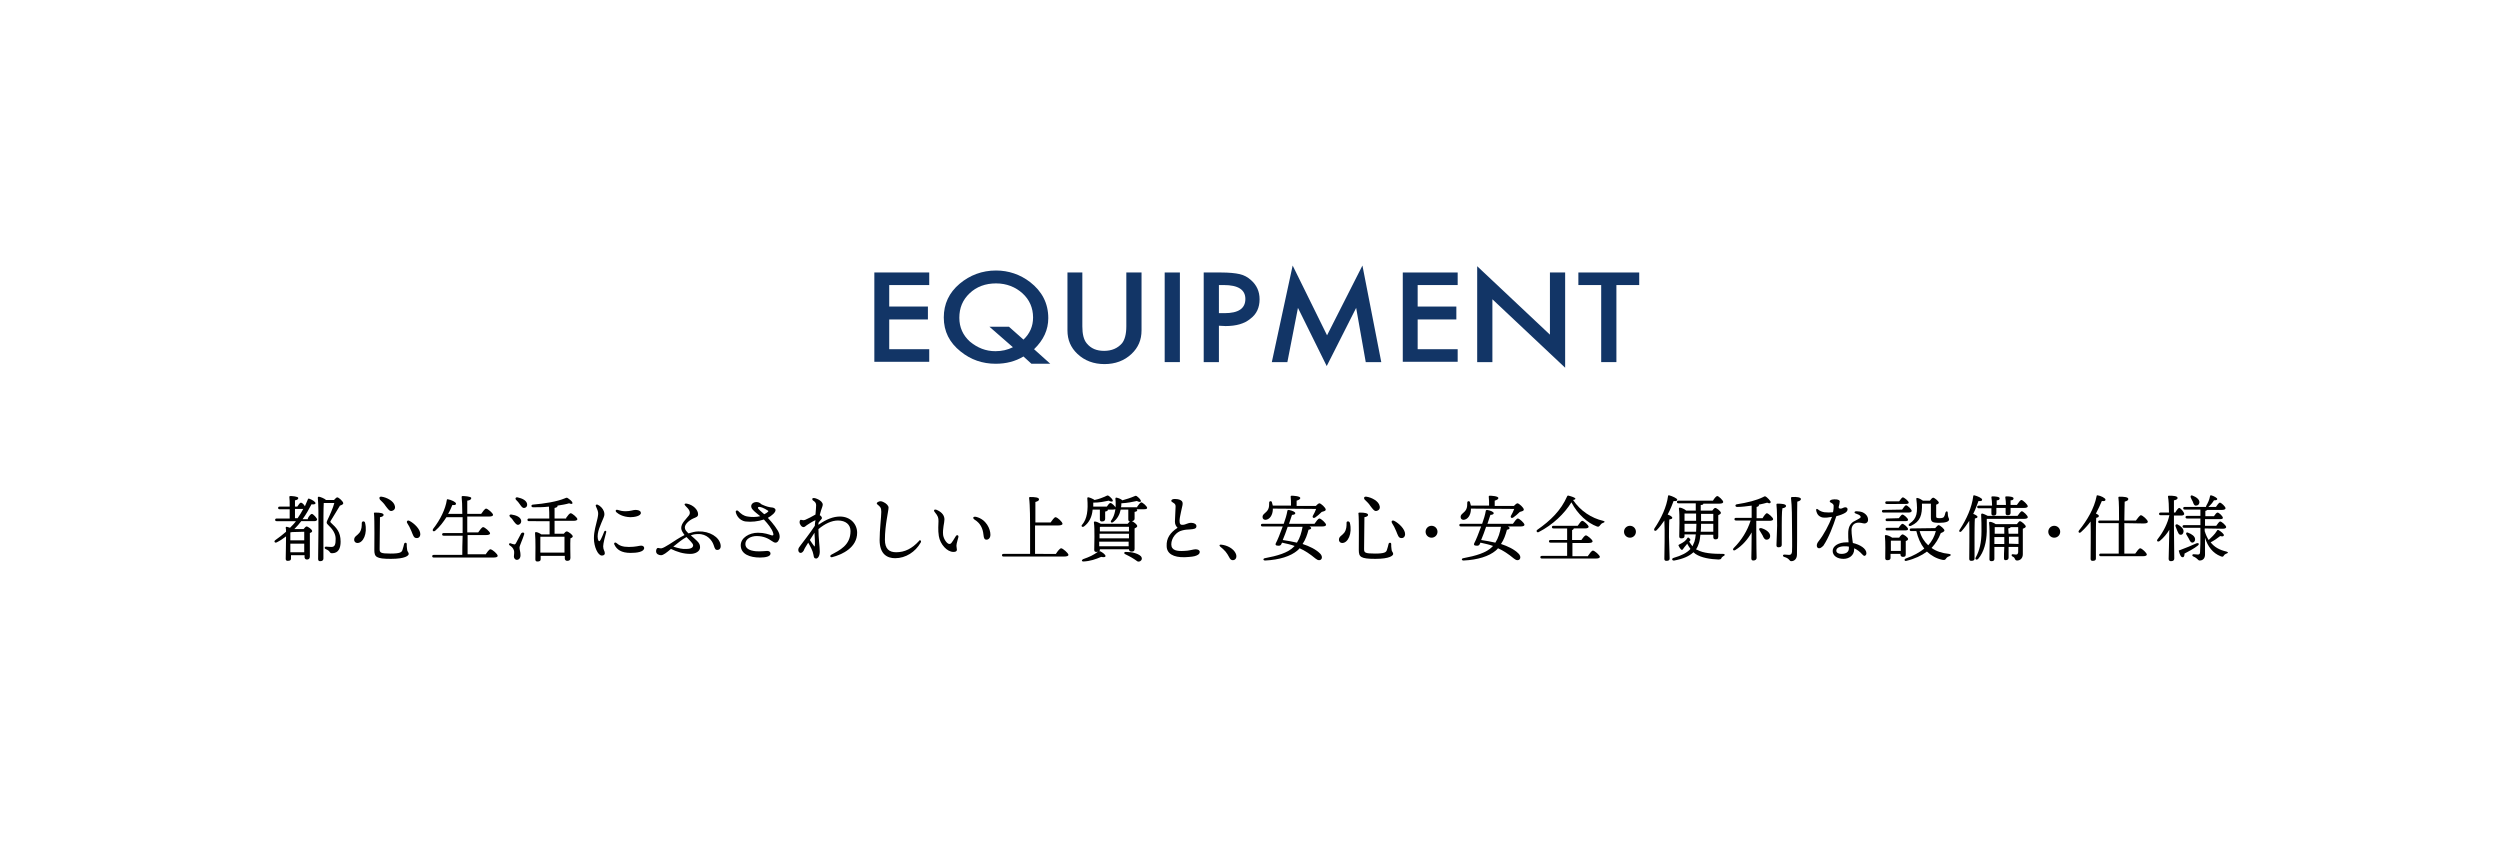 <?xml version="1.0" encoding="utf-8"?>
<!-- Generator: Adobe Illustrator 25.0.1, SVG Export Plug-In . SVG Version: 6.00 Build 0)  -->
<svg version="1.1" id="レイヤー_1" xmlns="http://www.w3.org/2000/svg" xmlns:xlink="http://www.w3.org/1999/xlink" x="0px"
	 y="0px" viewBox="0 0 756 256" style="enable-background:new 0 0 756 256;" xml:space="preserve">
<style type="text/css">
	.st0{fill:#FFFFFF;}
	.st1{fill:#123566;}
</style>
<g>
	<rect class="st0" width="756" height="256"/>
</g>
<g>
	<path class="st1" d="M281,86.2h-12.1v6.5h11.7v3.9h-11.7v9H281v3.8h-16.6v-27H281V86.2z"/>
	<path class="st1" d="M317.6,110h-5.7l-2.4-2.2c-2.5,1.5-5.3,2.2-8.4,2.2c-4,0-7.5-1.2-10.6-3.7c-3.4-2.7-5.1-6.1-5.1-10.3
		c0-4.1,1.6-7.5,4.8-10.2c3.1-2.6,6.8-4,11-4c3.8,0,7.3,1.2,10.3,3.5c3.6,2.8,5.5,6.4,5.5,10.9c0,3.5-1.4,6.6-4.3,9.4L317.6,110z
		 M305.1,98.8l4.4,3.9c1.9-1.8,2.9-4,2.9-6.7c0-2.9-1.1-5.4-3.2-7.3c-2.1-1.9-4.8-3-8-3c-3.2,0-5.9,1-8,3c-2.1,2-3.1,4.4-3.1,7.4
		c0,2.9,1.1,5.3,3.2,7.2c2.3,1.9,4.8,2.9,7.7,2.9c2,0,3.7-0.4,5.3-1.2l-7.1-6.2H305.1z"/>
	<path class="st1" d="M327.3,82.4v16.3c0,2.3,0.4,4,1.3,5.1c1.3,1.6,3,2.3,5.3,2.3s4.1-0.8,5.4-2.3c0.8-1,1.3-2.7,1.3-5.1V82.4h4.6
		v17.5c0,2.9-1,5.2-3,7.1c-2.2,2.1-5,3.1-8.2,3.1s-6-1-8.2-3.1c-2-1.9-3-4.2-3-7.1V82.4H327.3z"/>
	<path class="st1" d="M356.8,82.4v27.1h-4.6V82.4H356.8z"/>
	<path class="st1" d="M368.6,98.5v11H364V82.4h5.2c2.5,0,4.4,0.2,5.7,0.5c1.3,0.3,2.4,0.9,3.4,1.8c1.7,1.5,2.6,3.4,2.6,5.8
		c0,2.5-0.9,4.5-2.8,5.9c-1.8,1.5-4.3,2.2-7.5,2.2L368.6,98.5L368.6,98.5L368.6,98.5z M368.6,94.7h1.7c4.2,0,6.3-1.4,6.3-4.3
		c0-2.8-2.2-4.2-6.5-4.2h-1.5V94.7z"/>
	<path class="st1" d="M384.6,109.5l6.3-29.2l10.4,21.1L412,80.3l5.7,29.2H413l-2.9-16.4l-8.9,17.6l-8.7-17.6l-3.2,16.4H384.6z"/>
	<path class="st1" d="M440.8,86.2h-12.1v6.5h11.7v3.9h-11.7v9h12.1v3.8h-16.6v-27h16.6V86.2z"/>
	<path class="st1" d="M446.7,109.5v-29l22,20.7V82.4h4.6v28.8l-22-20.7v19C451.3,109.5,446.7,109.5,446.7,109.5z"/>
	<path class="st1" d="M488.8,86.2v23.3h-4.6V86.2h-6.9v-3.8h18.4v3.8H488.8z"/>
</g>
<g>
	<path d="M93.1,156.7c0.4-0.7,0.9-1.3,1.2-1.3c0.4,0,1.6,1.3,1.6,1.7c0,0.3-0.4,0.5-0.8,0.5h-4c-0.6,0.8-1.3,1.6-2.1,2.4h2.8
		c0.3-0.4,0.7-0.8,0.9-0.8c0.4,0,1.7,0.9,1.7,1.4c0,0.3-0.4,0.5-0.7,0.6c0,1.8,0,6.2,0,7.1c0,0.7-0.4,0.9-0.9,0.9s-0.7-0.4-0.7-0.7
		v-0.6H88v1c0,0.5-0.3,0.7-1,0.7c-0.4,0-0.6-0.2-0.6-0.6c0-1.2,0.1-4.3,0.1-6.8c-0.9,0.7-1.8,1.3-2.8,1.8c-0.6,0.3-1-0.3-0.4-0.7
		c1.1-0.8,2.2-1.6,3.2-2.5c0-0.5,0-0.9-0.1-1.2c0-0.2,0.1-0.3,0.3-0.3c0.2,0,0.6,0.2,1,0.3c0.6-0.6,1.3-1.3,1.8-2h-5.8
		c-0.3,0-0.5-0.1-0.5-0.4c0-0.3,0.2-0.4,0.5-0.4h3.9c0-0.8,0-1.8,0-2.8h-3c-0.3,0-0.5-0.1-0.5-0.4c0-0.3,0.2-0.4,0.5-0.4h3
		c0-1.2,0-2.3-0.1-2.9c0-0.2,0.1-0.3,0.3-0.3c0.4,0,2.4,0.1,2.4,0.6c0,0.4-0.4,0.6-1,0.7v1.9h0.7c0.4-0.6,0.8-1.2,1.1-1.2
		s0.9,0.5,1.2,1.1c0.3-0.7,0.6-1.4,0.9-2.1c0.1-0.2,0.2-0.3,0.4-0.2c0.9,0.3,2,1,1.9,1.4c0,0.3-0.6,0.4-1.2,0.3
		c-0.8,1.5-1.6,3-2.7,4.5h1.6V156.7z M88.3,160.9c-0.1,0-0.3,0.1-0.5,0.1c0,0.5,0,1.6,0,2.4H92c0-1.1,0-2,0-2.6L88.3,160.9
		L88.3,160.9z M92,167.1v-2.7h-4.2v0.2v2.4H92V167.1z M90,156.7c0.6-0.9,1.2-1.8,1.7-2.8h-2.5v2.8H90z M101,151.2
		c0.4-0.4,0.7-0.8,1-0.8c0.4,0,1.8,1.2,1.8,1.8c0,0.3-0.4,0.5-1,0.7c-0.9,1.6-2.3,3.7-2.8,4.6c-0.2,0.3-0.1,0.4,0.1,0.6
		c1.6,1.5,2.9,2.7,2.9,5.7c0,1.9-0.6,3.5-2.6,3.5c-0.4,0-0.6-0.2-0.7-0.4c-0.3-0.4-0.6-0.6-1.1-0.8c-0.6-0.2-0.5-0.8,0-0.8
		c0.3,0,0.9,0.1,1.6,0.1c1.1,0,1.3-0.8,1.3-2.5c0-1.5-0.9-2.9-2.4-4.3c-0.4-0.4-0.4-0.6-0.1-1.3c0.6-1.2,1.8-3.9,2.1-5.2h-3.2
		c-0.1,1.5-0.1,6.7-0.1,7.5c0,0.8,0,8.4,0,9.3c0,0.5-0.3,0.8-1,0.8c-0.4,0-0.6-0.2-0.6-0.7c0-2.8,0.3-15.1-0.1-18.5
		c0-0.1,0.1-0.3,0.3-0.3c0.3,0,1.7,0.5,2.2,1L101,151.2L101,151.2z"/>
	<path d="M110.4,158.1c0.8,3.3-0.6,6.1-2.3,6.1c-0.5,0-1-0.3-1-1c0-1,0.9-1.2,1.6-2.1c0.7-1,0.7-2,0.7-2.9
		C109.4,157.5,110.3,157.5,110.4,158.1z M113.5,155c1.5,0,2.5,0.2,2.5,0.7c0,0.4-0.5,0.6-1.1,0.7c0,1.1-0.1,8.9-0.1,9.6
		c0,1.1,0.2,1.4,3.3,1.4c2.9,0,3.4-0.4,3.6-1.1c0.2-0.5,0.4-1.4,0.5-1.8c0.1-0.5,0.8-0.5,0.8,0c0,0.4,0,1.1,0.1,1.6
		c0,0.7,0.5,0.9,0.5,1.4s-1,1.5-5.4,1.5c-4.5,0-5-0.6-5-2.7c0-0.9,0.1-9.2-0.1-11C113,155.1,113.1,155,113.5,155z M115.4,150.2
		c1.5,0.2,3.7,1.3,4,2.8c0.2,0.7-0.1,1.3-0.9,1.5c-0.7,0.2-1.2-0.6-1.9-1.5c-0.5-0.8-1.1-1.3-1.7-1.9
		C114.6,150.6,114.7,150.1,115.4,150.2z M123.8,157.5c1.4,0.7,3.3,2.5,3.3,4c0,0.8-0.5,1.3-1.2,1.2c-0.8,0-1-0.9-1.5-2.1
		c-0.4-1-0.8-1.7-1.3-2.5C122.9,157.7,123.2,157.2,123.8,157.5z"/>
	<path d="M146.8,167.7c0.5-0.7,1.1-1.6,1.5-1.6c0.5,0,2.2,1.4,2.2,2c0,0.3-0.4,0.5-1.3,0.5h-18c-0.3,0-0.5-0.1-0.5-0.4
		c0-0.3,0.2-0.4,0.5-0.4h8.6c0-1.3,0-3.4,0.1-5.8h-5.7c-0.3,0-0.5-0.1-0.5-0.4c0-0.3,0.2-0.4,0.5-0.4h5.7c0-1.6,0-3.3,0-4.8H135
		c-0.9,1.4-2,2.9-3.4,4.1c-0.5,0.4-1,0-0.6-0.6c2.2-2.8,3.7-6,4.1-8.6c0-0.3,0.2-0.4,0.4-0.3c0.8,0.1,2.4,0.8,2.4,1.3
		c0,0.4-0.4,0.5-1.1,0.4c-0.3,0.7-0.7,1.7-1.3,2.7h4.3c0-2.4-0.1-4.3-0.2-5.1c0-0.2,0.1-0.3,0.3-0.3c0.4,0,2.6,0.1,2.6,0.6
		s-0.5,0.7-1.2,0.8v4h4.2c0.5-0.7,1.1-1.6,1.5-1.6c0.5,0,2.1,1.4,2.1,1.9c0,0.3-0.4,0.5-1.2,0.5h-6.6v4.8h3.3
		c0.5-0.7,1.1-1.6,1.5-1.6c0.5,0,2.1,1.4,2.1,1.9c0,0.3-0.4,0.5-1.2,0.5h-5.6v5.8h5.4V167.7z"/>
	<path d="M158.5,161.6c-0.4,1.4-1.4,3.4-1.4,4c0,0.7,0.3,1.2,0.3,2.3c0,0.9-0.5,1.4-1.1,1.4s-0.9-0.6-0.9-1c0-0.4,0.2-1.4,0-1.9
		c-0.3-0.8-0.7-1.1-1.3-1.5c-0.4-0.3,0-0.8,0.3-0.6c0.3,0.1,0.8,0.3,1,0.3c0.2,0.1,0.4,0,0.6-0.3c0.4-0.7,1.2-2.3,1.6-3
		C158.1,160.8,158.7,161.1,158.5,161.6z M154.3,156.4c-0.4-0.4-0.3-0.9,0.4-0.8c1.3,0.2,2.7,0.7,2.9,1.8c0.1,0.6-0.2,1.1-0.8,1.3
		c-0.6,0.1-0.9-0.4-1.4-1C155.1,157.2,154.7,156.7,154.3,156.4z M159.4,152.4c0.1,0.6-0.2,1.1-0.8,1.2s-0.9-0.4-1.4-1.1
		c-0.3-0.5-0.7-0.9-1.1-1.3c-0.4-0.4-0.2-0.9,0.4-0.8C157.9,150.7,159.2,151.3,159.4,152.4z M171.2,156.6c0.5-0.7,1-1.4,1.4-1.4
		c0.4,0,2,1.3,2,1.8c0,0.3-0.4,0.5-1.2,0.5h-5.7v1c0,0.4,0,2,0,2.9h2.8c0.3-0.4,0.6-0.7,0.9-0.7c0.4,0,1.8,1,1.8,1.5
		c0,0.3-0.4,0.5-0.7,0.6c-0.1,1.7,0,5.1,0,5.9c0,0.7-0.4,0.9-1,0.9c-0.5,0-0.7-0.4-0.7-0.7v-0.8h-7.3v1c0,0.5-0.3,0.7-1,0.7
		c-0.4,0-0.6-0.2-0.6-0.6c0-1.6,0.1-5.9-0.1-8c0-0.2,0.1-0.3,0.3-0.3c0.4,0,1.2,0.4,1.6,0.7h2.5c0-0.6,0-1.6,0-3.1v-0.9H160
		c-0.3,0-0.5-0.1-0.5-0.4c0-0.3,0.2-0.4,0.5-0.4h6.1c0-1.2,0-2.7-0.1-3.6c-1.6,0.2-3.3,0.2-4.8,0.2c-0.6,0-0.7-0.7-0.1-0.8
		c3.6-0.3,7.3-0.9,9.7-1.9c0.5-0.2,0.6-0.3,1,0c0.4,0.3,1,0.7,1.2,1.1c0.3,0.5,0,0.8-0.9,0.4c-1,0.3-2.2,0.5-3.5,0.7v0.1
		c0,0.3-0.3,0.5-0.9,0.6c0,0.4,0,1.9,0,3.2h3.5V156.6z M170.7,167.1c0-1.6,0-3.9,0-4.8h-7.3c0,0.7,0,2.7,0,3.1v1.7
		C163.4,167.1,170.7,167.1,170.7,167.1z"/>
	<path d="M182.6,154.6c0.2,0.6,0.3,1.1-0.1,2c-0.8,2-2.1,4.4-1.7,6.4c0.2,0.8,0.5,0.9,0.9,0.1c0.3-0.6,0.7-1.5,1-2.3
		c0.2-0.5,0.8-0.3,0.6,0.2c-0.3,1-0.9,3.4-0.9,4.2c0,1.1,0.5,1.4,0.5,2.1c0,0.4-0.3,0.7-0.9,0.7c-1.2,0-2.4-2.7-2.4-5.2
		c0-2.2,0.6-3.9,1.1-6.1c0.2-1,0.3-1.6,0-2.4c-0.2-0.5-0.4-0.9-0.5-1.2c-0.2-0.4,0.1-0.6,0.5-0.5C181.6,153,182.3,153.8,182.6,154.6
		z M186.4,164.2c0.9,0.8,1.9,1.2,3.8,1.2c2.1,0,3.1-0.4,3.7-0.4c0.5,0,0.9,0.3,0.9,0.7c0,1.2-2.2,1.5-4.1,1.5c-2.8,0-4.2-1-4.9-2.5
		C185.5,164.1,186.1,163.9,186.4,164.2L186.4,164.2z M186.4,154.9c-0.4-0.4-0.2-0.9,0.4-0.7c0.7,0.2,1.3,0.4,2.4,0.4
		c1.4,0,2.3-0.4,2.9-0.4c1.3,0,1.7,0.5,1.7,0.9c0,1-2.1,1.3-3.2,1.3C188.2,156.3,187,155.4,186.4,154.9z"/>
	<path d="M211.1,155.5c0,0.8-0.6,0.9-1.5,1.3c-1.3,0.6-2.6,1.8-2.5,2.8c0,0.6,0.5,1.1,1.1,1.7c1-0.3,2-0.6,3-0.6
		c3.4-0.1,6.3,1.7,6.7,4c0.2,1.1-0.3,1.6-1,1.6c-0.5,0-0.7-0.2-1.1-1.5c-0.5-1.5-2.1-3.4-4.7-3.3c-0.7,0-1.5,0.1-2.2,0.4
		c0.6,0.5,1.3,1.1,1.9,1.7c0.7,0.7,0.9,1.2,0.9,1.9c0,1.3-1.5,2-2.9,2c-2.2,0-4-0.6-5.9-1.5c-1.3,1.1-2.3,1.9-3,1.9
		c-0.6,0-1.5-0.3-1.5-1.2c0-0.5,0.2-1,0.6-1l0,0l0,0c0.2,0,0.8,0.2,1.1,0.1c0.5-0.1,1.3-0.6,2.3-1.2c1.4-0.9,3-2,4.6-2.8
		c-0.5-0.7-1-1.4-1-2.1c0-1.5,1.4-2.6,2.3-3.8c0.4-0.5,0.4-1,0.1-1.6c-0.2-0.4-0.8-1-1.1-1.3c-0.5-0.5-0.3-0.8,0.4-0.7
		C209.7,152.7,211.1,154.2,211.1,155.5z M207.6,162.4c-1.3,0.7-2.5,1.7-4,2.9c1.6,0.5,2.8,0.8,3.9,0.7c1.6,0,2.1-0.5,2.1-1.1
		C209.6,164.3,208.5,163.4,207.6,162.4z"/>
	<path d="M228.8,162.1c-1.6,0-3.4,0.8-3.4,2.4c0,1.3,1.1,2,3.2,2.2c1.4,0.1,3.1-0.1,3.4-0.1c0.6,0,1,0.3,1,0.8
		c0,0.9-1.5,1.2-3.2,1.2c-3,0-5.8-1-5.8-3.7c0-2.3,2.6-3.8,5.2-3.8c2,0,3.2,0.5,4.2,0.8c0.4,0.1,0.6-0.1,0.4-0.7
		c-0.3-1.2-1.6-2.8-2.8-4.1c-1.8,0.6-3.8,0.8-5.5,0.6c-2.3-0.3-3-2.5-3-2.9c-0.1-0.4,0.4-0.6,0.7-0.3c0.9,0.9,1.6,1.5,2.9,1.7
		c1.1,0.2,2.6,0.2,3.8-0.1c-0.7-0.6-1.7-1.3-2.2-1.9c-0.7-0.7-0.7-1.5-0.1-2c0.6-0.5,1.7-0.5,2.3,0c0.3,0.3,0.5,0.4,0.8,0.5
		c0.9,0.4,1.8,0.7,3,0.8c0.4,0.1,0.7,0.3,0.8,0.6c0.2,0.8-1.2,1.9-2.3,2.5c1.5,1.6,3.1,3.7,3.4,4.7c0.2,0.6,0.2,1.1,0.1,1.5
		c-0.2,0.6-0.5,1.3-1.2,1.3c-0.3,0-0.7-0.2-1.1-0.5C232.4,162.9,231,162.1,228.8,162.1L228.8,162.1z M231.1,155.5
		c0.4-0.2,0.8-0.4,1.1-0.7c0.2-0.2,0.2-0.3,0-0.4c-0.4-0.3-1.2-0.7-1.7-0.9c-0.6-0.2-1.3-0.4-1.3,0.1
		C229.2,153.9,230.3,154.8,231.1,155.5z"/>
	<path d="M244,158.8c-0.4,0.3-0.7,0.6-1,0.6c-0.6,0-1.2-0.8-1.2-1.5c0-0.5,0.2-0.8,0.5-0.7c0.5,0.1,0.6,0.2,1.2,0
		c0.7-0.3,2.3-1.1,3.1-1.6c0.1-1.2,0.2-2.3,0.2-2.8c0-0.6-0.2-1-1-1.5c-0.3-0.3-0.2-0.7,0.2-0.7c0.5,0,1,0.2,1.4,0.4
		c0.8,0.4,1.4,1,1.4,1.6c0,0.4-0.3,1.1-0.5,1.7c-0.1,0.5-0.3,0.9-0.4,1.5c0.1,0.1,0.2,0.1,0.3,0.2c0.4,0.4,0.5,0.8,0.1,1.1
		c-0.2,0.2-0.5,0.6-0.8,1c0,0.2,0,0.4,0,0.6c2.4-1.7,4.5-2.5,6.5-2.5l0,0c3.2,0,5.2,2.3,5.2,4.9c0,4.5-4.5,6.6-7.6,7.4
		c-0.5,0.1-0.7-0.4-0.3-0.7c2.6-1.4,5.9-2.9,5.9-7.2c0-2-1.5-3.2-3.8-3.2c-1.9,0-4,1-5.9,2.6c0,2.8,0.4,5.3,0.4,6.8
		c0,1.2-0.5,2.1-1.1,2.1s-0.7-0.4-0.8-1.1c-0.2-1.2-0.9-2.5-1.6-3.7c-0.7,1.1-1.3,2.1-1.3,2.3c-0.3,0.5-0.6,0.8-1,0.8
		s-0.7-0.4-0.7-0.9s0.3-0.9,0.7-1.4c0.5-0.7,2.9-3.7,4.3-5.9c0-0.5,0.1-1.1,0.2-1.7C245.8,157.6,244.3,158.6,244,158.8L244,158.8z
		 M246.4,165.1c0.1-0.6,0-2.6-0.1-4c-0.4,0.6-0.9,1.4-1.4,2.2c0.5,0.7,1.2,1.8,1.3,1.8C246.3,165.3,246.4,165.3,246.4,165.1z"/>
	<path d="M278.4,164.1c-1.6,2.8-4.5,4.7-7.7,4.7c-2.4,0-4.7-1.2-4.7-5.5c0-3.1,0.5-7,0.5-8.5c0-1.3-0.3-1.5-1-2.1
		c-0.5-0.4-0.5-0.6,0-0.9s1-0.3,1.6,0c0.9,0.4,1.6,1.1,1.6,1.7c0,1-1.1,5.3-1.1,9.7c0,2.8,1.3,3.8,3.4,3.8c2.6,0,4.8-1.1,6.9-3.4
		C278.1,163.1,278.8,163.5,278.4,164.1L278.4,164.1z"/>
	<path d="M289,162.2c0.3-0.6,1-0.4,0.8,0.3c-0.1,0.4-0.4,1.4-0.5,1.9c-0.1,0.5-0.1,0.8,0,1.3c0.2,0.8,0,1.2-1,1.2
		c-1.9,0-4-2.3-4.4-4.8c-0.3-1.8-0.1-3.6-0.1-4.5c0-1-0.1-1.5-1.1-2.7c-0.5-0.6-0.2-1,0.6-0.7c1.8,0.8,2.3,1.9,2.3,2.9
		s-0.6,2.8-0.4,4.7c0.2,1.3,1.2,2.7,1.9,2.7c0.3,0,0.6-0.2,0.8-0.6C288.2,163.6,288.7,162.6,289,162.2L289,162.2z M294.8,157.2
		c-0.8-0.5-0.6-1.1,0.4-0.9c3.1,0.8,4.3,3.7,4.3,5.4c0,0.9-0.5,1.5-1.2,1.5c-0.5,0-0.8-0.3-0.9-1.5
		C297.2,159.7,296.4,158.2,294.8,157.2L294.8,157.2z"/>
	<path d="M319.3,167.5c0.5-0.8,1.2-1.7,1.6-1.7c0.5,0,2.2,1.5,2.2,2c0,0.3-0.4,0.5-1.4,0.5h-18.2c-0.3,0-0.5-0.1-0.5-0.4
		s0.2-0.4,0.5-0.4h8c0-2.1,0-5.8,0-7.9c0-1.6,0-6.9-0.3-9c0-0.2,0.1-0.3,0.3-0.3c1.4,0,2.7,0.1,2.7,0.7c0,0.4-0.4,0.6-1.1,0.8v6.2
		h4.6c0.5-0.7,1.1-1.6,1.5-1.6c0.5,0,2.1,1.4,2.1,2c0,0.3-0.5,0.5-1.3,0.5h-7c0,3.3,0,6.8,0,8.6C313,167.5,319.3,167.5,319.3,167.5z
		"/>
	<path d="M330.4,154.2c-0.2,2.1-1,3.8-2.6,5c-0.6,0.4-1-0.2-0.5-0.6c1.4-1.7,1.8-4.2,1.5-7.9c0-0.2,0.1-0.4,0.4-0.3
		c0.5,0.1,1.4,0.5,1.8,0.8c1.4-0.3,2.4-0.7,3.7-1.3c0.2-0.1,0.3-0.1,0.5,0c0.7,0.5,1.4,1.2,1.3,1.6c-0.1,0.3-0.7,0.2-1.2-0.1
		c-1.5,0.3-2.8,0.6-4.7,0.6c0,0.4,0,0.8,0,1.2h4.1c0.4-0.6,0.8-1.1,1.1-1.1c0.4,0,1.6,1.1,1.6,1.6c0,0.3-0.3,0.4-0.9,0.4H335v0.1
		c0,0.3-0.3,0.4-0.8,0.5v0.3c0,0.5,0,1.4,0,1.9s-0.3,0.8-1,0.8c-0.4,0-0.6-0.2-0.6-0.7c0-0.6,0-1.4,0-2v-0.9h-2.2V154.2z
		 M343.9,153.2c0.4-0.6,0.9-1.2,1.2-1.3c0.4,0,1.8,1.2,1.8,1.7c0,0.3-0.4,0.4-1,0.4h-2.2c0.1,0.1,0.2,0.2,0.2,0.3
		c0,0.3-0.3,0.4-0.8,0.5v0.2c0,0.4,0,1.3,0,1.8c0,0.4-0.2,0.7-0.8,0.8c0.5,0.2,1.6,1,1.6,1.5c0,0.3-0.4,0.5-0.8,0.7
		c0,1.7,0,5.4,0,6.2c0,0.7-0.4,0.8-1,0.8c-0.5,0-0.7-0.4-0.7-0.7l0,0h-8.8v0.1c0,0.2,0,0.4-0.2,0.5c0.1,0,0.2,0,0.3,0
		c0.8,0.4,1.7,1.1,1.6,1.5c-0.1,0.4-0.7,0.3-1.3,0.2c-1.6,0.7-3.3,1.3-5.4,1.4c-0.5,0-0.6-0.4-0.1-0.7c2-0.7,3.1-1.2,4.6-2.3
		c-0.2,0.1-0.4,0.1-0.6,0.1c-0.4,0-0.6-0.2-0.6-0.6c0-1.6,0.2-6.2-0.1-8.3c0-0.2,0.1-0.3,0.3-0.3c0.4,0,1.3,0.4,1.8,0.7h8.1
		c0.3-0.3,0.5-0.6,0.7-0.7c-0.4,0-0.5-0.3-0.5-0.7c0-0.5,0-1.4,0-1.9v-1h-2.3c-0.3,1.5-1,2.8-2.3,3.8c-0.6,0.4-0.9-0.2-0.5-0.6
		c1-1.4,1.5-3.6,1.2-6.5c0-0.2,0.1-0.4,0.4-0.3c0.5,0.1,1.3,0.4,1.7,0.8c1.4-0.4,2.4-0.7,3.8-1.3c0.2-0.1,0.3-0.1,0.5,0
		c0.7,0.5,1.4,1.2,1.3,1.6c-0.1,0.3-0.7,0.2-1.2-0.1c-1.4,0.3-2.8,0.6-4.7,0.7c0,0.4,0,0.8-0.1,1.2h4.9V153.2z M341.4,160.6v-1.3
		h-8.5c-0.1,0-0.2,0-0.3,0.1c0,0.3,0,0.7,0,1.3h8.8V160.6z M332.5,162.8h8.9v-1.4h-8.9v1V162.8z M341.3,165.2v-1.4h-8.9v1.4H341.3z
		 M345,168.2c0.5,0.6,0.3,1.2-0.2,1.5c-0.4,0.2-0.8,0.2-1.2-0.2c-0.4-0.3-0.9-0.6-1.4-0.9s-1.1-0.6-1.9-1c-0.5-0.2-0.4-0.7,0.1-0.7
		c0.9,0,1.9,0.1,2.6,0.3C343.7,167.4,344.5,167.7,345,168.2z"/>
	<path d="M354.2,151.4c0-0.3,0.5-0.5,0.9-0.5c0.5,0,1.4,0,2,0.4c0.5,0.3,0.6,0.7,0.5,1.4c-0.1,0.7-0.9,3.6-0.9,4.8
		c0,1,0.3,1.3,1.1,1.2c0.6,0,1.4-0.6,2.4-0.6c0.9,0,1.6,0.4,1.6,1c0,0.8-0.7,0.9-2,1c-0.6,0-1.6,0.1-2.3,0.3
		c-1.8,0.4-3.3,2.3-3.3,4.2c0,1.9,1.8,2.1,3.8,2c1.5,0,2.9-0.5,3.5-0.5c0.8,0,1.3,0.3,1.3,0.8s-0.3,0.8-1,1.1s-1.6,0.4-3.5,0.5
		c-3.5,0.1-5.5-1.1-5.5-3.4c-0.1-2.3,1-4,3.3-5.5c-0.5-0.5-0.8-1-0.8-1.9c0-1,0.2-3.6,0.2-4.5c0-0.5-0.1-0.8-0.6-1.1
		C354.4,151.8,354.2,151.7,354.2,151.4L354.2,151.4z"/>
	<path d="M373.6,167.2c0.6,1.1,0.2,2.2-0.8,2.2c-0.5,0-0.8-0.3-1.1-0.9c-0.3-0.6-0.7-1.2-1.1-1.7s-1-1-1.6-1.5
		c-0.4-0.3-0.2-0.7,0.3-0.6C371.2,164.9,372.9,165.9,373.6,167.2z"/>
	<path d="M397.5,158.4c0.5-0.7,1.1-1.6,1.5-1.6c0.5,0,2,1.4,2,1.9c0,0.3-0.4,0.5-1.1,0.5H396c0.3,0.2,0.5,0.3,0.5,0.5
		s-0.2,0.4-0.8,0.5c-0.4,1.5-0.9,3-1.8,4.3c2.1,0.7,4,1.6,5.3,2.9c0.9,0.9,0.6,2-0.3,2c-0.4,0-0.7-0.2-1.1-0.5
		c-1.7-1.4-3.2-2.4-4.8-3.1c-0.2,0.3-0.5,0.5-0.7,0.7c-2,1.7-5.4,2.8-9.7,3c-0.7,0-0.7-0.6-0.1-0.7c3.7-0.7,7-1.6,8.8-3.5l0.2-0.2
		c-1.1-0.4-2.4-0.7-3.8-1c-0.1,0.1-0.1,0.2-0.2,0.4c-0.2,0.5-0.6,0.6-1.2,0.5c-0.5,0-0.7-0.3-0.5-0.7c0.5-0.9,1.3-2.9,2.1-5.1h-6.1
		c-0.3,0-0.5-0.1-0.5-0.4c0-0.3,0.2-0.4,0.5-0.4h6.4c0.5-1.4,0.9-2.7,1.1-3.9c0-0.2,0.2-0.3,0.4-0.3c1.1,0.2,2,0.6,2,1
		c0,0.3-0.4,0.5-1,0.5l-0.9,2.7C389.8,158.4,397.5,158.4,397.5,158.4z M384.9,153.8c0,0.2,0,0.3,0,0.4c-0.1,1.7-1,2.9-2.2,3
		c-0.5,0-0.9-0.3-0.9-0.8c-0.1-1,1.1-1.2,1.7-2.4c0.3-0.6,0.3-1.4,0.3-2c0-0.5,0.6-0.6,0.8-0.2c0.1,0.4,0.2,0.7,0.3,1.1h5.5
		c0-0.9,0-2-0.1-2.7c0-0.2,0.1-0.3,0.3-0.3c0.4,0,2.6,0.1,2.6,0.7c0,0.4-0.5,0.6-1.1,0.8v1.6h5.8c0.4-0.4,0.8-0.8,1.1-0.8
		c0.4,0,1.9,1.3,1.9,1.9c0,0.4-0.5,0.5-1.2,0.7c-0.7,0.7-1.4,1.3-2,1.7c-0.5,0.3-0.9,0-0.7-0.5c0.4-0.7,0.8-1.5,1-2.1L384.9,153.8
		L384.9,153.8z M393.9,159.3h-4.5c-0.5,1.4-1,2.9-1.5,4c1.5,0.2,2.9,0.5,4.3,0.8C393.1,162.7,393.6,161,393.9,159.3L393.9,159.3z"/>
	<path d="M408.2,158.1c0.8,3.3-0.6,6.1-2.3,6.1c-0.5,0-1-0.3-1-1c0-1,0.9-1.2,1.6-2.1c0.7-1,0.7-2,0.7-2.9
		C407.1,157.5,408,157.5,408.2,158.1z M411.2,155c1.5,0,2.5,0.2,2.5,0.7c0,0.4-0.5,0.6-1.1,0.7c0,1.1-0.1,8.9-0.1,9.6
		c0,1.1,0.2,1.4,3.3,1.4c2.9,0,3.4-0.4,3.6-1.1c0.2-0.5,0.4-1.4,0.5-1.8c0.1-0.5,0.8-0.5,0.8,0c0,0.4,0,1.1,0.1,1.6
		c0,0.7,0.5,0.9,0.5,1.4s-1,1.5-5.4,1.5c-4.5,0-5-0.6-5-2.7c0-0.9,0.1-9.2-0.1-11C410.7,155.1,410.9,155,411.2,155z M413.2,150.2
		c1.5,0.2,3.7,1.3,4,2.8c0.2,0.7-0.1,1.3-0.9,1.5c-0.7,0.2-1.2-0.6-1.9-1.5c-0.5-0.8-1.1-1.3-1.7-1.9
		C412.3,150.6,412.5,150.1,413.2,150.2z M421.6,157.5c1.4,0.7,3.3,2.5,3.3,4c0,0.8-0.5,1.3-1.2,1.2c-0.8,0-1-0.9-1.5-2.1
		c-0.4-1-0.8-1.7-1.3-2.5C420.7,157.7,420.9,157.2,421.6,157.5z"/>
	<path d="M431.1,160.8c0-1,0.8-1.8,1.8-1.8s1.8,0.8,1.8,1.8s-0.8,1.8-1.8,1.8S431.1,161.8,431.1,160.8z"/>
	<path d="M457.5,158.4c0.5-0.7,1.1-1.6,1.5-1.6c0.5,0,2,1.4,2,1.9c0,0.3-0.4,0.5-1.1,0.5H456c0.3,0.2,0.5,0.3,0.5,0.5
		s-0.2,0.4-0.8,0.5c-0.4,1.5-0.9,3-1.8,4.3c2.1,0.7,4,1.6,5.3,2.9c0.9,0.9,0.6,2-0.3,2c-0.4,0-0.7-0.2-1.1-0.5
		c-1.7-1.4-3.2-2.4-4.8-3.1c-0.2,0.3-0.5,0.5-0.7,0.7c-2,1.7-5.4,2.8-9.7,3c-0.7,0-0.7-0.6-0.1-0.7c3.7-0.7,7-1.6,8.8-3.5l0.2-0.2
		c-1.1-0.4-2.4-0.7-3.8-1c-0.1,0.1-0.1,0.2-0.2,0.4c-0.2,0.5-0.6,0.6-1.2,0.5c-0.5,0-0.7-0.3-0.5-0.7c0.5-0.9,1.3-2.9,2.1-5.1h-6.1
		c-0.3,0-0.5-0.1-0.5-0.4c0-0.3,0.2-0.4,0.5-0.4h6.4c0.5-1.4,0.9-2.7,1.1-3.9c0-0.2,0.2-0.3,0.4-0.3c1.1,0.2,2,0.6,2,1
		c0,0.3-0.4,0.5-1,0.5l-0.9,2.7C449.8,158.4,457.5,158.4,457.5,158.4z M444.8,153.8c0,0.2,0,0.3,0,0.4c-0.1,1.7-1,2.9-2.2,3
		c-0.5,0-0.9-0.3-0.9-0.8c-0.1-1,1.1-1.2,1.7-2.4c0.3-0.6,0.3-1.4,0.3-2c0-0.5,0.6-0.6,0.8-0.2c0.1,0.4,0.2,0.7,0.3,1.1h5.5
		c0-0.9,0-2-0.1-2.7c0-0.2,0.1-0.3,0.3-0.3c0.4,0,2.6,0.1,2.6,0.7c0,0.4-0.5,0.6-1.1,0.8v1.6h5.8c0.4-0.4,0.8-0.8,1.1-0.8
		c0.4,0,1.9,1.3,1.9,1.9c0,0.4-0.5,0.5-1.2,0.7c-0.7,0.7-1.4,1.3-2,1.7c-0.5,0.3-0.9,0-0.7-0.5c0.4-0.7,0.8-1.5,1-2.1L444.8,153.8
		L444.8,153.8z M453.9,159.3h-4.5c-0.5,1.4-1,2.9-1.5,4c1.5,0.2,2.9,0.5,4.3,0.8C453.1,162.7,453.6,161,453.9,159.3L453.9,159.3z"/>
	<path d="M484.8,158.1c-0.5,0.2-0.7,0.4-0.9,0.7c-0.3,0.4-0.5,0.6-1,0.4c-2.7-1-5.8-3.6-7.7-7.3c-2.1,3.4-5.6,6.8-9.9,9
		c-0.5,0.3-0.9-0.4-0.4-0.7c4-2.8,7.1-5.8,9-10.1c0.1-0.2,0.2-0.3,0.5-0.2c0.8,0.2,2,0.6,2,0.9c0,0.2-0.2,0.3-0.7,0.4
		c2.2,3.3,5.6,5.5,9.1,6.3C485.4,157.6,485.3,158,484.8,158.1z M480.2,168.1c0.5-0.7,1.1-1.6,1.5-1.6c0.5,0,2.1,1.4,2.1,1.9
		c0,0.3-0.4,0.5-1.2,0.5h-16.3c-0.3,0-0.5-0.1-0.5-0.4c0-0.3,0.2-0.4,0.5-0.4h7.6v-4h-5c-0.3,0-0.5-0.1-0.5-0.4
		c0-0.3,0.2-0.4,0.5-0.4h5v-3.5h-4.1c-0.3,0-0.5-0.1-0.5-0.4c0-0.3,0.2-0.4,0.5-0.4h7.3c0.5-0.7,1-1.5,1.4-1.5s1.9,1.3,1.9,1.8
		c0,0.3-0.4,0.5-1.1,0.5h-3.4c0,0.2-0.2,0.4-0.5,0.5v3h2.8c0.5-0.7,1-1.4,1.4-1.4s2,1.3,2,1.8c0,0.3-0.4,0.5-1.2,0.5h-4.9v4h4.7
		V168.1z"/>
	<path d="M491.1,160.8c0-1,0.8-1.8,1.8-1.8s1.8,0.8,1.8,1.8s-0.8,1.8-1.8,1.8S491.1,161.8,491.1,160.8z"/>
	<path d="M504.9,168.9c0,0.5-0.3,0.7-1,0.7c-0.4,0-0.6-0.2-0.6-0.6c0-1.6,0.2-8.4,0-11.6c-0.7,1-1.4,2-2.3,2.9
		c-0.5,0.5-1,0.1-0.7-0.5c2.1-3.1,3.7-6.6,4.1-9.7c0-0.2,0.1-0.4,0.4-0.3c0.8,0.2,2.4,0.9,2.4,1.3c0,0.4-0.4,0.5-1.1,0.4
		c-0.4,1.1-1,2.6-1.8,4.1c0.6,0.2,1.4,0.6,1.4,1c0,0.3-0.4,0.4-0.9,0.5c-0.1,1.1-0.1,4.7-0.1,5.3L504.9,168.9z M514.2,161.7
		c-0.1,0.9-0.2,1.8-0.4,2.4c-0.2,0.7-0.5,1.4-0.9,2c0.1,0.1,0.2,0.2,0.4,0.2c1.8,1,4.6,1.2,7.8,1.2c0.6,0,0.6,0.5,0,0.7
		c-0.3,0.2-0.5,0.4-0.6,0.7c-0.1,0.2-0.4,0.3-0.8,0.3c-2.5-0.1-5.2-0.5-7-1.7c-0.2-0.2-0.4-0.3-0.6-0.5c-1.3,1.2-3.1,2-5.8,2.5
		c-0.7,0.1-0.9-0.6-0.2-0.8c2.4-0.7,4-1.5,5.1-2.7c-0.4-0.5-0.7-1.1-1-1.6l-0.2,0.3c-0.4,0.4-0.8,1-1.1,1.4c-0.2,0.3-0.4,0.2-0.6,0
		s-0.5-0.6-0.6-0.9c-0.2-0.3-0.2-0.4,0.2-0.6c0.5-0.2,1.1-0.6,1.5-0.9c0.4-0.3,0.6-0.6,0.8-0.9c0.2-0.3,0.3-0.4,0.7,0
		c0.3,0.3,0.4,0.5,0.1,0.8l-0.2,0.2c0.3,0.4,0.6,0.9,1,1.4c0.2-0.4,0.4-0.9,0.6-1.4c0.2-0.6,0.3-1.3,0.4-2.2h-3.4v0.5
		c0,0.5-0.3,0.7-1,0.7c-0.4,0-0.6-0.2-0.6-0.6c0-1.6,0.2-6.3-0.1-8.4c0-0.2,0.1-0.3,0.3-0.3c0.4,0,1.5,0.5,1.9,0.9h2.9v-2.2h-5.2
		c-0.3,0-0.5-0.1-0.5-0.4s0.2-0.4,0.5-0.4H518c0.4-0.7,1-1.4,1.3-1.4c0.4,0,1.8,1.3,1.8,1.8c0,0.3-0.4,0.5-1.1,0.5h-4.9l0,0
		c0,0.3-0.3,0.4-0.8,0.4c0,0.6,0,1.1,0,1.7h3.5c0.3-0.4,0.6-0.8,0.9-0.8c0.4,0,1.7,1,1.7,1.5c0,0.3-0.4,0.5-0.8,0.7
		c0,1.6,0,5.7,0,6.5c0,0.7-0.4,0.8-0.9,0.8s-0.6-0.4-0.6-0.7v-0.7H514.2z M512.9,157.5c0-0.7,0-1.5,0-2.2h-3.5c0,0.5,0,1.5,0,2.2
		H512.9z M512.9,160.8c0-0.7,0.1-1.6,0.1-2.4h-3.6l0,0v2.4H512.9z M518.1,160.8v-2.4h-3.7c0,0.8,0,1.7-0.1,2.4H518.1z M514.4,155.4
		c0,0.7,0,1.5,0,2.2h3.7c0-0.9,0-1.7,0-2.2H514.4z"/>
	<path d="M533,156.7c0.4-0.7,1-1.5,1.3-1.5c0.4,0,1.9,1.3,1.9,1.8c0,0.3-0.4,0.5-1.1,0.5h-4v2.9c0,4.8,0.1,7.5,0.1,8.3
		c0,0.5-0.4,0.8-1,0.8c-0.4,0-0.6-0.2-0.6-0.7c0-0.9,0.1-3.3,0.1-7.8c-1.1,2-2.8,4-4.9,5.3c-0.6,0.4-1-0.1-0.5-0.6
		c2.4-2.4,4.1-5.2,5.1-8.3H525c-0.3,0-0.5-0.1-0.5-0.4s0.2-0.4,0.5-0.4h4.7v-3.7c-1.5,0.2-3,0.4-4.4,0.4c-0.6,0-0.7-0.7-0.1-0.8
		c3.2-0.5,6-1.2,8-2.2c0.5-0.3,0.6-0.3,1.1,0.1c0.4,0.3,0.8,0.8,1.1,1.2c0.2,0.5-0.2,0.8-1,0.4c-0.7,0.2-1.5,0.4-2.5,0.6
		c0,0.1,0,0.1,0,0.2c0,0.2-0.2,0.4-0.7,0.5v3.4C531.2,156.7,533,156.7,533,156.7z M535.3,162.1c0,0.6-0.4,1.1-1.1,1.1
		c-0.6,0-0.9-0.6-1.2-1.3c-0.3-0.5-0.6-1-0.9-1.5c-0.3-0.4-0.1-0.8,0.5-0.7C534,160.1,535.3,161,535.3,162.1z M538.8,158.8
		c0,1,0,5.3,0,6c0,0.5-0.4,0.7-1,0.7c-0.4,0-0.6-0.2-0.6-0.6c0-0.7,0.2-4.8,0.2-5.9c0-0.7,0-4.9-0.2-6.4c0-0.2,0.1-0.3,0.3-0.3
		c1.2,0,2.6,0.1,2.6,0.7c0,0.4-0.5,0.6-1.1,0.7C538.8,154.6,538.8,158.2,538.8,158.8z M544.6,150.9c0,0.4-0.4,0.6-1.1,0.8
		c-0.1,3.8,0,10.8-0.1,16c0,1.3-0.8,2-1.7,2c-0.7,0-0.4-0.8-2.2-1.3c-0.5-0.2-0.4-0.7,0.1-0.7s1,0.1,1.4,0.1c0.5,0,0.8-0.2,0.9-0.9
		c0.1-1.6,0-5.7,0-8c0-1.6,0-5.9-0.3-8.3c0-0.2,0.1-0.3,0.4-0.3C543.3,150.2,544.6,150.4,544.6,150.9z"/>
	<path d="M550.1,165.8c-0.4,0-0.7-0.3-0.7-0.8s0.2-0.9,0.6-1.4c1.5-1.9,3.1-4.9,4-7.3c-1,0.2-2,0.3-2.8,0.2
		c-0.7-0.1-1.5-0.6-1.8-1.5c-0.1-0.3-0.2-0.5-0.2-0.8c0-0.3,0.2-0.4,0.5-0.2c0.7,0.6,1.4,0.8,2,0.9c0.8,0.1,1.8,0.1,2.6,0
		c0.2-0.9,0.2-1.6,0.2-2c-0.1-0.5-0.3-0.6-1-1c-0.2-0.1-0.3-0.4,0-0.6c0.3-0.2,0.7-0.3,1.2-0.3c0.4,0,0.9,0,1.3,0.2
		c0.3,0.1,0.4,0.4,0.3,0.7c0,0.2-0.1,0.8-0.3,1.5c0.1,0.4,0.3,0.4,0.7,0.4c0.4,0,0.8-0.4,1.3-0.4c0.4,0,0.7,0.2,0.7,0.6
		s-0.2,0.7-0.6,1c-0.6,0.4-1.6,0.8-2.8,1.1c-1,3.1-2.3,6.5-3.9,8.9C550.9,165.5,550.5,165.8,550.1,165.8z M563.2,167.7
		c-0.8-0.9-1.6-1.5-2.5-1.9c0,0.1,0,0.2,0,0.3c0,1.9-1.6,2.9-3.2,2.9c-2,0-3.3-1-3.3-2.4c0-1.5,1.8-2.6,4.2-2.6c0.2,0,0.4,0,0.6,0
		c-0.1-0.9-0.1-1.9-0.1-2.7c0-1.7,0.5-2.8,1.5-3.5c0.5-0.3,2-1,2.1-1.2c0.2-0.1,0.2-0.3,0.1-0.5c-0.2-0.4-0.9-0.6-1.4-0.8
		c-0.6-0.2-0.5-0.7,0.2-0.7c0.5,0,1.3,0.1,1.8,0.3c1.1,0.5,1.7,1.3,1.7,2.3c0,0.7-0.5,1.1-1.1,1.1c-0.5,0-1.3-0.4-2.3-0.2
		s-1.6,1-1.6,2.2c0,1.5,0.3,2.8,0.4,3.9c2.2,0.5,4.1,1.7,4.1,3.1c0,0.5-0.3,0.8-0.7,0.8C563.7,168.1,563.5,168,563.2,167.7
		L563.2,167.7z M556.8,167.5c1.5,0,2.3-0.6,2.3-1.7c0-0.2,0-0.3,0-0.5c-0.4-0.1-0.9-0.1-1.3-0.1c-1.5,0-2.5,0.5-2.5,1.3
		C555.3,167.1,555.9,167.5,556.8,167.5z"/>
	<path d="M575.2,154.1c0.4-0.6,0.9-1.3,1.2-1.3c0.4,0,1.7,1.2,1.7,1.7c0,0.3-0.4,0.5-1,0.5h-7.5c-0.3,0-0.5-0.1-0.5-0.4
		c0-0.3,0.2-0.4,0.5-0.4L575.2,154.1L575.2,154.1z M574.3,162.6c0.3-0.5,0.8-1,1-1c0.4,0,1.7,0.9,1.7,1.4c0,0.3-0.3,0.5-0.7,0.6
		c0,1.2,0,3.4,0,4c0,0.7-0.3,0.8-0.9,0.8c-0.5,0-0.7-0.4-0.7-0.7v-0.2h-3v1.2c0,0.5-0.3,0.7-1,0.7c-0.4,0-0.6-0.2-0.6-0.6
		c0-1.4,0.1-4.8-0.1-6.7c0-0.2,0.1-0.3,0.3-0.3c0.4,0,1.4,0.4,1.9,0.8C572.2,162.6,574.3,162.6,574.3,162.6z M570.6,152.4
		c-0.3,0-0.5-0.1-0.5-0.4c0-0.3,0.2-0.4,0.5-0.4h3.7c0.4-0.6,0.9-1.2,1.1-1.2c0.4,0,1.8,1.1,1.8,1.6c0,0.3-0.4,0.4-1.1,0.4H570.6z
		 M574.2,156.7c0.4-0.5,0.8-1.1,1.1-1.1c0.4,0,1.7,1.1,1.7,1.6c0,0.3-0.3,0.4-1,0.4h-5.3c-0.3,0-0.5-0.1-0.5-0.4
		c0-0.3,0.2-0.4,0.5-0.4L574.2,156.7L574.2,156.7z M574.2,159.5c0.4-0.5,0.8-1.1,1.1-1.1c0.4,0,1.7,1.1,1.7,1.6c0,0.3-0.3,0.4-1,0.4
		h-5.3c-0.3,0-0.5-0.1-0.5-0.4c0-0.3,0.2-0.4,0.5-0.4h3.5V159.5z M574.8,166.6c0-1,0-2.3,0-3.1h-3c0,0.5,0,2,0,2.4v0.7H574.8z
		 M585.2,159.7c0.4-0.4,0.8-0.9,1-0.9c0.5,0,1.8,1.2,1.8,1.6c0,0.3-0.5,0.6-1.1,0.8c-0.7,1.8-1.6,3.2-2.8,4.5c1.4,1,3.2,1.6,5.3,1.8
		c0.7,0.1,0.6,0.5,0.1,0.7c-0.6,0.2-0.8,0.4-1,0.7c-0.3,0.4-0.4,0.5-1.1,0.4c-1.9-0.4-3.4-1.3-4.7-2.5c-1.6,1.2-3.7,2.2-6.2,2.8
		c-0.6,0.2-0.8-0.5-0.2-0.7c2.3-0.8,4.2-1.9,5.6-3c-1.1-1.4-1.9-3.2-2.4-5.3H578c-0.3,0-0.5-0.1-0.5-0.4c0-0.3,0.2-0.4,0.5-0.4
		L585.2,159.7L585.2,159.7z M581.2,152.3c0.1,3.5-0.5,5.4-3.3,6.7c-0.7,0.3-1-0.3-0.4-0.7c2.2-1.5,2.5-3.3,2-7.4
		c0-0.2,0-0.4,0.4-0.3c0.5,0.1,1.2,0.5,1.6,0.8h2.1c0.3-0.4,0.7-0.9,1-0.9c0.4,0,1.7,1.1,1.7,1.5c0,0.3-0.4,0.5-0.8,0.6
		c0,1,0,2.6,0,3.4c0,0.5,0,0.7,1,0.7c0.9,0,1.3-0.2,1.4-0.5c0.2-0.3,0.3-0.8,0.4-1.2c0.2-0.5,0.7-0.5,0.7,0.1c0,1.5,0.4,1.5,0.4,2
		c0,0.6-1,1-2.9,1c-2.3,0-2.6-0.3-2.6-1.7v-4.1H581.2z M580.5,160.6c0.5,1.8,1.4,3.2,2.6,4.3c1.1-1.2,1.9-2.7,2.3-4.3H580.5z"/>
	<path d="M597.1,168.9c0,0.5-0.3,0.7-1,0.7c-0.4,0-0.6-0.2-0.6-0.6c0-1.5,0.1-8.1,0-11.5c-0.7,1.1-1.4,2.1-2.3,3.1
		c-0.4,0.5-1,0.2-0.6-0.4c2.1-3.2,3.7-6.8,4.1-10.1c0-0.2,0.1-0.4,0.4-0.3c0.8,0.2,2.3,0.8,2.3,1.3c0,0.4-0.4,0.5-1.1,0.4
		c-0.4,1.1-0.9,2.5-1.6,3.9c0.6,0.2,1.3,0.6,1.3,0.9c0,0.3-0.4,0.4-0.8,0.5c-0.1,1.1-0.1,4.8-0.1,5.5L597.1,168.9z M610.1,156
		c0.4-0.6,1-1.4,1.3-1.4c0.4,0,1.8,1.3,1.8,1.8c0,0.3-0.4,0.5-1.1,0.5H601h-0.2c0,1.3,0,2.2,0,3.9c-0.1,3.1-0.8,6.1-2.6,8.2
		c-0.5,0.5-1.1,0.1-0.7-0.5c1.1-2,1.7-4.4,1.7-7.8c0-1.7,0-3.4-0.1-5c0-0.3,0.1-0.4,0.4-0.4c0.3,0.1,1.1,0.4,1.6,0.7
		C601.1,156,610.1,156,610.1,156z M602.4,152.7c0-0.7-0.1-1.7-0.2-2.3c0-0.2,0.1-0.3,0.3-0.3c0.9,0,2.2,0.1,2.2,0.6
		c0,0.4-0.3,0.6-0.9,0.6v1.4h2.8c0-0.7-0.1-1.7-0.2-2.3c0-0.2,0.1-0.3,0.3-0.3c0.9,0,2.2,0.1,2.2,0.6c0,0.4-0.3,0.6-0.9,0.6v1.4h1.9
		c0.5-0.7,1-1.5,1.4-1.5s1.9,1.4,1.9,1.9c0,0.3-0.4,0.5-1.1,0.5H608v1.5c0,0.5-0.3,0.7-0.9,0.7c-0.4,0-0.6-0.2-0.6-0.6
		c0-0.3,0-0.9,0-1.6h-2.8v1.6c0,0.5-0.3,0.7-0.9,0.7c-0.4,0-0.6-0.2-0.6-0.6s0-0.9,0-1.6h-3.8c-0.3,0-0.5-0.1-0.5-0.4
		s0.2-0.4,0.5-0.4h4V152.7z M609.9,158.5c0.3-0.4,0.7-0.9,0.9-0.9c0.5,0,1.8,1.2,1.8,1.6c0,0.3-0.4,0.5-0.9,0.7c0,2,0,5.1,0,7.7
		c0,1.3-0.9,1.9-1.7,1.9c-0.9,0-0.4-0.8-1.4-1.2c-0.4-0.2-0.4-0.7,0-0.7c0.2,0,0.7,0.1,1,0.1c0.5,0,0.6-0.2,0.7-0.7c0-0.4,0-1,0-1.6
		h-2.9c0,1.6,0,2.7,0,3.2s-0.3,0.8-0.9,0.8c-0.4,0-0.5-0.2-0.5-0.7c0-0.6,0-1.7,0.1-3.3h-3v3.6c0,0.5-0.3,0.7-0.9,0.7
		c-0.4,0-0.6-0.2-0.6-0.6c0-1.9,0.2-8.6-0.1-11c0-0.2,0.1-0.3,0.3-0.3c0.4,0,1.3,0.4,1.7,0.7C603.5,158.5,609.9,158.5,609.9,158.5z
		 M606.1,164.5v-0.9v-1.2h-3v1.4v0.7H606.1z M603.2,159.4c0,0.4,0,1.2,0,2h2.9v-2H603.2z M607.4,161.4h2.9v-2H608
		c0,0.2-0.3,0.3-0.7,0.4L607.4,161.4L607.4,161.4z M610.4,164.5V163v-0.7h-2.9v1.2v0.9L610.4,164.5L610.4,164.5z"/>
	<path d="M619.4,160.8c0-1,0.8-1.8,1.8-1.8s1.8,0.8,1.8,1.8s-0.8,1.8-1.8,1.8S619.4,161.8,619.4,160.8z"/>
	<path d="M633.9,156.6c-0.1,1.1-0.1,4.8-0.1,5.5c0,0.6,0,6.1,0,6.8c0,0.5-0.3,0.7-1,0.7c-0.4,0-0.6-0.2-0.6-0.6
		c0-1.4,0.1-7.8,0-11.3c-0.8,1.1-1.8,2.2-2.9,3.2c-0.5,0.5-1,0-0.6-0.5c2.5-3.1,4.6-6.7,5.3-10.3c0-0.2,0.1-0.4,0.4-0.3
		c0.8,0.1,2.3,0.8,2.3,1.3c0,0.4-0.4,0.5-1.1,0.4c-0.5,1.2-1.1,2.5-1.8,3.8c0.5,0.2,0.9,0.5,0.9,0.7
		C634.7,156.4,634.3,156.5,633.9,156.6z M642.4,158.2v2.4v6.8h3.3c0.5-0.7,1.1-1.6,1.5-1.6c0.5,0,2,1.4,2,1.9c0,0.3-0.4,0.5-1.2,0.5
		h-12.7c-0.3,0-0.5-0.1-0.5-0.4c0-0.3,0.2-0.4,0.5-0.4h5.4c0-1.2,0-3.3,0-6.5c0-0.3,0-1.4,0-2.7H635c-0.3,0-0.5-0.1-0.5-0.4
		c0-0.3,0.2-0.4,0.5-0.4h5.8c0-2.6,0-5.7-0.2-6.9c0-0.2,0.1-0.3,0.3-0.3c1.4,0,2.7,0.1,2.7,0.7c0,0.4-0.4,0.6-1.1,0.8
		c0,0.8-0.1,3.5-0.1,5.7h3.5c0.5-0.7,1.2-1.6,1.5-1.6c0.5,0,2.1,1.4,2.1,2c0,0.3-0.4,0.5-1.3,0.5L642.4,158.2L642.4,158.2z"/>
	<path d="M657.4,159.4c0,1.6,0.1,8.5,0.1,9.5c0,0.5-0.3,0.8-1,0.8c-0.4,0-0.7-0.2-0.7-0.7c0-0.9,0.2-6.9,0.2-8.8
		c-0.7,1.2-1.7,2.4-2.9,3.4c-0.6,0.4-1.1,0-0.6-0.6c1.8-2.3,3-4.8,3.5-7.1v-0.1h-2.6c-0.3,0-0.5-0.1-0.5-0.4c0-0.3,0.2-0.4,0.5-0.4
		h2.5c0-1.9-0.1-3.8-0.3-4.8c0-0.2,0.1-0.3,0.3-0.3c1.4,0,2.6,0.1,2.6,0.7c0,0.4-0.5,0.6-1.1,0.7c0,0.7,0,2.2,0,3.7h0.4
		c0.4-0.7,0.9-1.4,1.2-1.4c0.4,0,1.5,1.3,1.5,1.8c0,0.4-0.5,0.5-0.8,0.5h-2.3L657.4,159.4L657.4,159.4z M659.3,161.7
		c-0.5-0.1-0.6-0.6-0.9-1.2c-0.1-0.4-0.4-0.9-0.5-1.3c-0.2-0.4,0.1-0.8,0.6-0.6c1,0.5,1.9,1.3,1.8,2.2
		C660.2,161.5,659.8,161.8,659.3,161.7z M664.6,165c-1.1,0.9-2.9,1.8-4,2.4c0,0.5-0.1,1.1-0.5,1.1c-0.5,0.1-0.9-0.6-1.2-1.8
		c-0.1-0.2,0-0.3,0.2-0.3c1.9-0.7,3.8-1.5,5.1-2.1C664.9,164.1,665.2,164.5,664.6,165z M666.7,159.8c0,0.3,0,0.6,0,0.8
		c0.3,1,0.7,1.9,1.2,2.7c0.8-0.8,1.8-1.6,2.5-2.8c0.1-0.2,0.2-0.3,0.5-0.2c0.7,0.4,1.7,1.2,1.6,1.6c-0.1,0.3-0.4,0.4-1.1,0.2
		c-0.9,0.7-1.9,1.4-2.9,1.9c1.1,1.4,2.6,2.3,4.8,2.8c0.7,0.2,0.4,0.5,0,0.6c-0.5,0.2-0.6,0.3-0.8,0.6c-0.2,0.3-0.3,0.5-1,0.2
		c-2.3-0.9-3.9-2.9-4.7-5.6c0,1.8,0,3.5,0,5.1c0,1.1-0.6,1.8-1.6,1.8c-0.6,0-0.5-0.6-1.9-1.2c-0.5-0.2-0.4-0.7,0-0.7
		c0.5,0,1.1,0.1,1.3,0.1c0.5,0,0.7-0.2,0.7-0.8c0.1-1.3,0.1-3.4,0.1-5.3c0-0.6,0-1.3,0-2h-4.9c-0.3,0-0.5-0.1-0.5-0.4
		s0.2-0.4,0.5-0.4h4.9v-2h-4c-0.3,0-0.5-0.1-0.5-0.4s0.2-0.4,0.5-0.4h4c0-0.8,0-1.5,0-1.9h-4.7c-0.3,0-0.5-0.1-0.5-0.4
		c0-0.3,0.2-0.4,0.5-0.4h6.4c0-0.1,0-0.3,0.1-0.4c0.5-0.9,0.9-1.7,1.1-2.8c0-0.2,0.2-0.4,0.4-0.3c0.8,0.2,1.8,0.8,1.8,1.1
		s-0.3,0.4-1,0.4c-0.4,0.7-1,1.4-1.7,2h2.3c0.4-0.6,0.9-1.3,1.2-1.3c0.4,0,1.7,1.2,1.7,1.7c0,0.3-0.4,0.5-1,0.5h-4.5
		c-0.2,0.2-0.5,0.3-0.6,0.3c0,0.5,0,1,0,1.6h2.6c0.4-0.6,0.8-1.1,1.1-1.1c0.4,0,1.6,1.1,1.6,1.6c0,0.3-0.3,0.4-1,0.4h-4.4v2h3.4
		c0.4-0.6,0.9-1.3,1.2-1.3c0.4,0,1.8,1.2,1.8,1.7c0,0.3-0.4,0.5-1,0.5L666.7,159.8L666.7,159.8z M661.9,162.9
		c-0.2-0.4-0.5-0.8-0.7-1.2c-0.3-0.4,0-0.9,0.5-0.6c1.1,0.4,2.1,1.1,2.1,2c0,0.6-0.4,1-0.9,1C662.4,164,662.2,163.5,661.9,162.9z
		 M662.5,150.5c-0.2-0.4,0-0.9,0.6-0.6c1,0.4,2.1,1.1,2,2.1c-0.1,0.6-0.5,0.9-1.1,0.9c-0.5,0-0.7-0.6-0.9-1.2
		C662.9,151.4,662.7,150.9,662.5,150.5z"/>
</g>
</svg>
